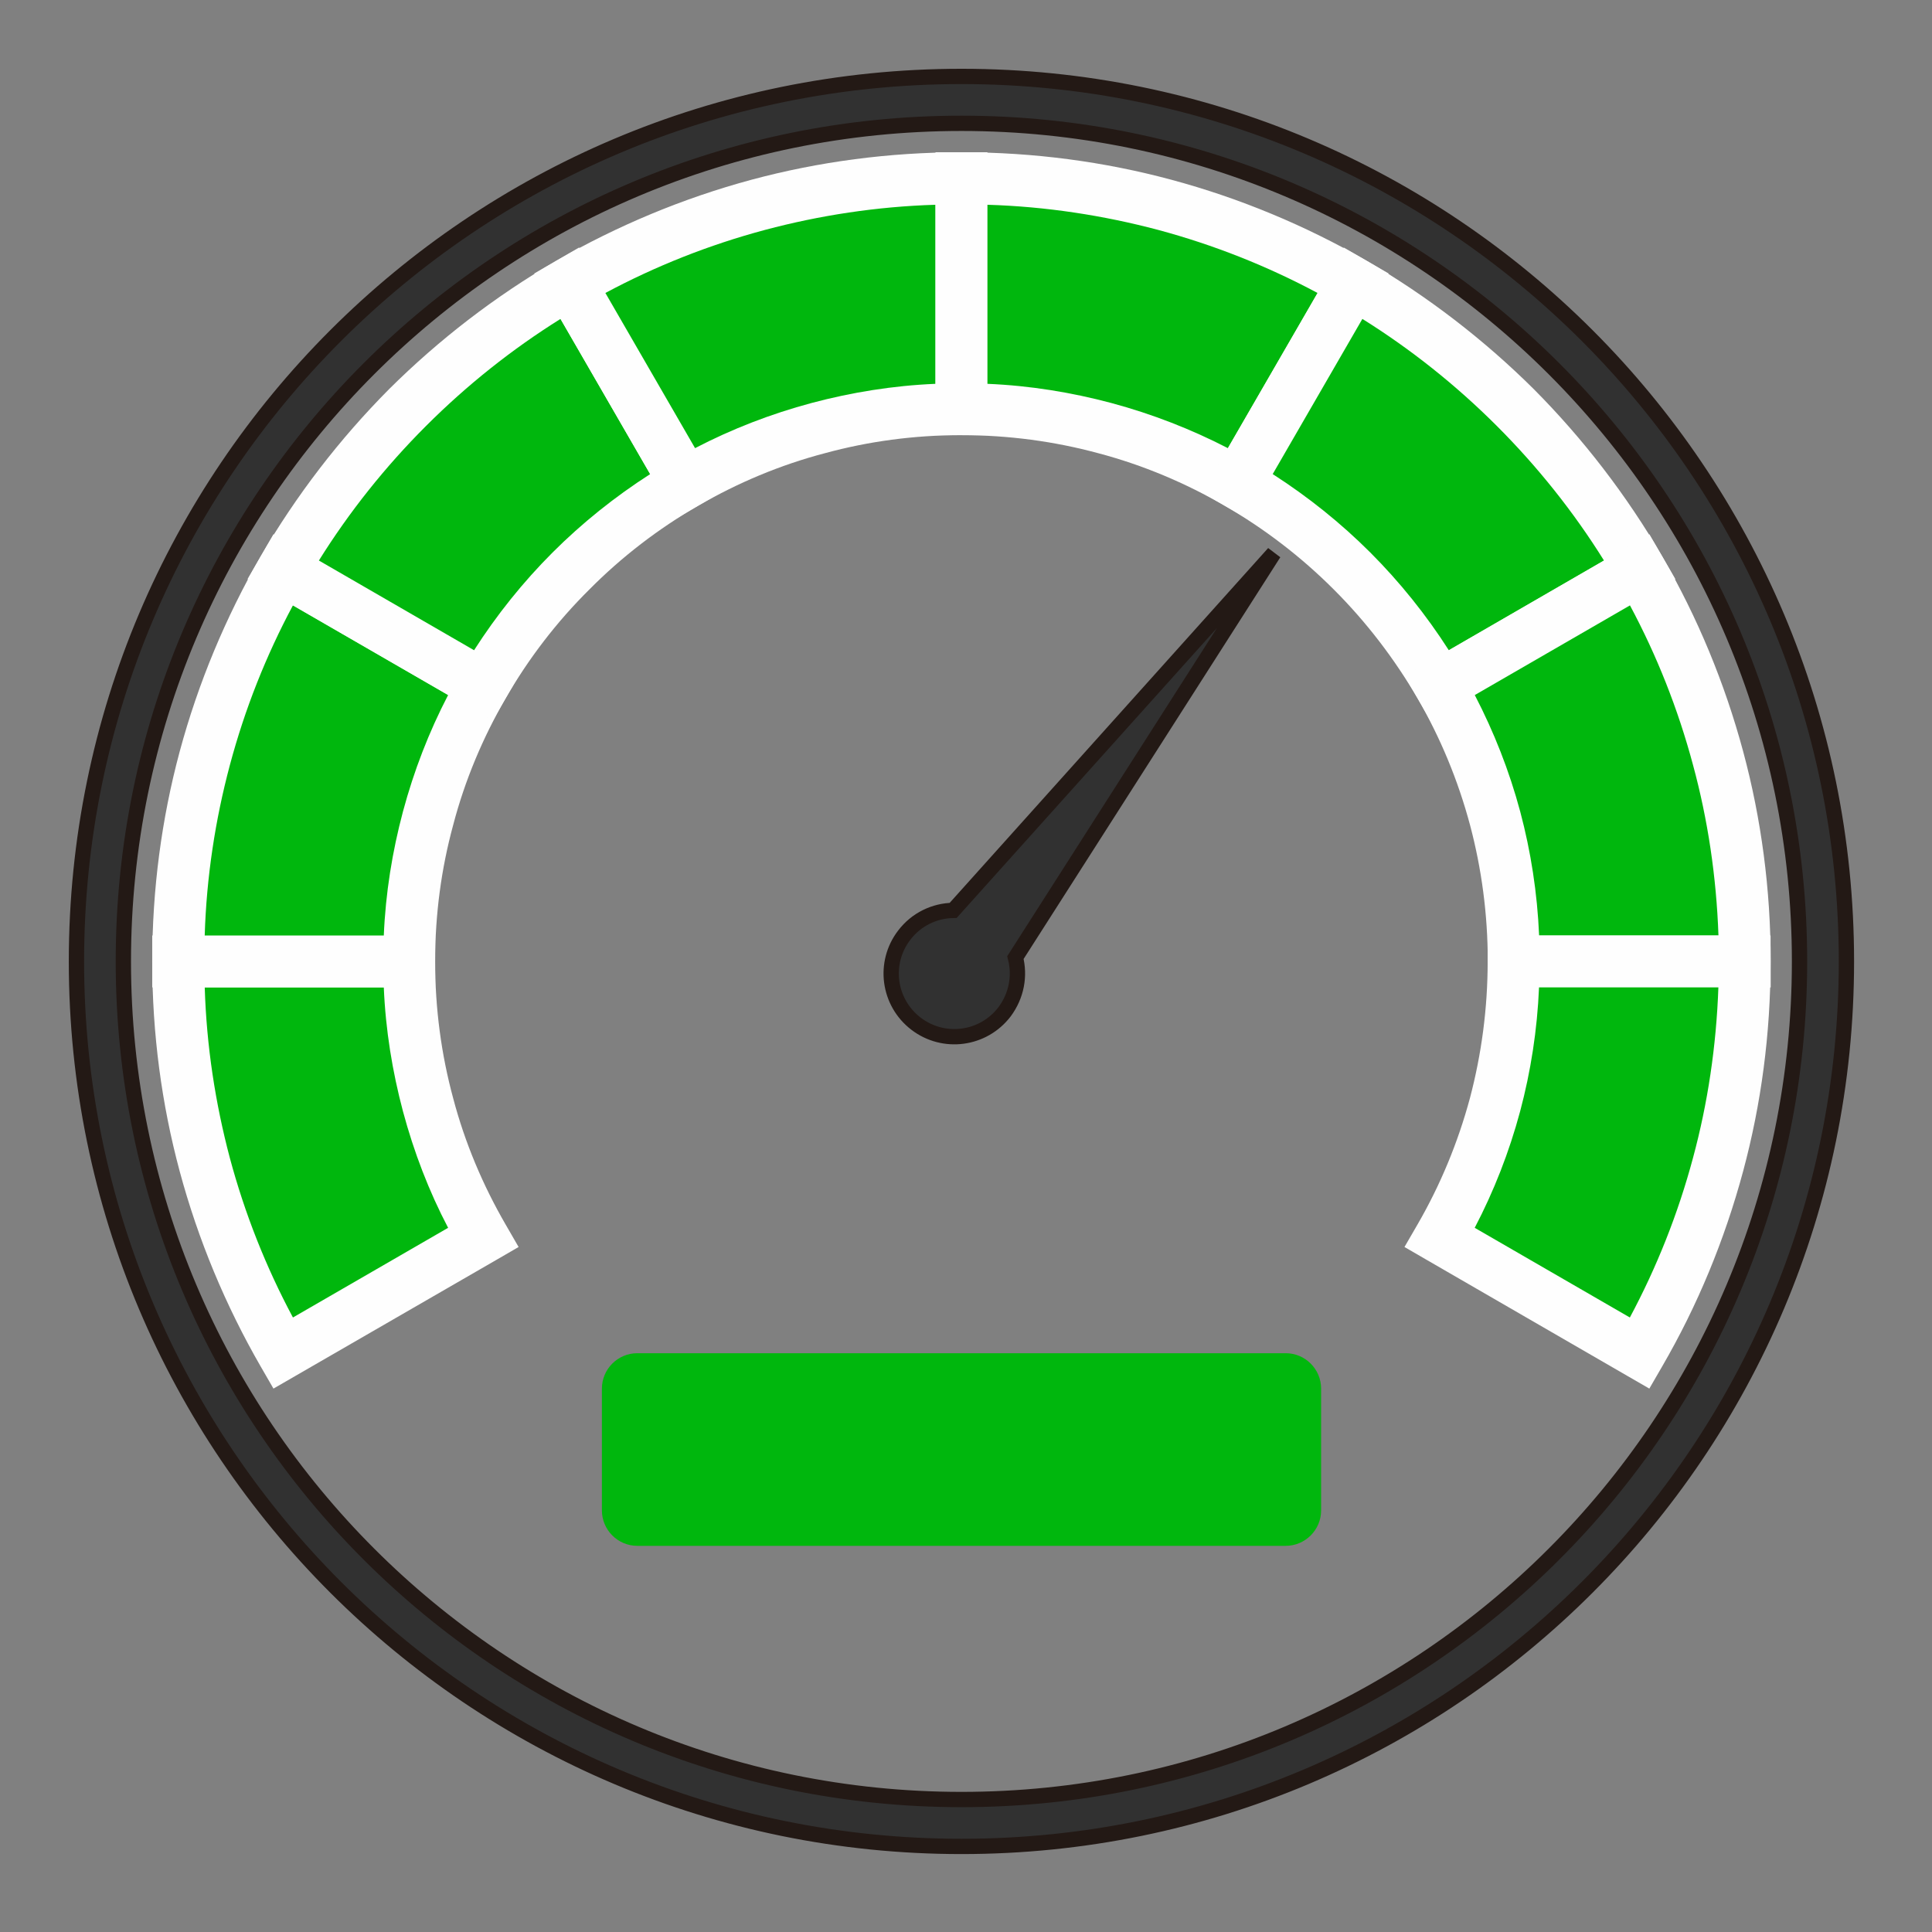 <?xml version="1.0" encoding="UTF-8" standalone="no"?>
<!DOCTYPE svg PUBLIC "-//W3C//DTD SVG 1.1//EN" "http://www.w3.org/Graphics/SVG/1.1/DTD/svg11.dtd">
<svg width="100%" height="100%" viewBox="0 0 72 72" version="1.1" xmlns="http://www.w3.org/2000/svg" xmlns:xlink="http://www.w3.org/1999/xlink" xml:space="preserve" xmlns:serif="http://www.serif.com/" style="fill-rule:evenodd;clip-rule:evenodd;stroke-miterlimit:10;">
    <rect x="0" y="0" width="72" height="72" fill="#808080" stroke="none"/>
    <g transform="matrix(1,0,0,1,-234.151,-82.151)">
        <g transform="matrix(1,0,0,1,236.98,84.981)">
            <path d="M33.001,1.766C50.25,1.766 64.234,15.751 64.234,33C64.234,50.249 50.25,64.233 33.001,64.233C15.752,64.233 1.768,50.249 1.768,33C1.768,15.751 15.752,1.766 33.001,1.766ZM33.001,0.018C51.218,0.018 65.982,14.783 65.982,33C65.982,51.217 51.218,65.981 33.001,65.981C14.784,65.981 0.02,51.217 0.02,33C0.02,14.784 14.785,0.018 33.001,0.018Z" style="fill:rgb(49,49,49);stroke:rgb(35,25,21);stroke-width:0.57px;"/>
            <path d="M7.715,47.6L15.181,43.29C13.421,40.267 12.421,36.748 12.421,33L3.813,33C3.813,38.321 5.231,43.301 7.715,47.6Z" style="fill:rgb(0,183,13);"/>
            <path d="M8.088,46.269L13.871,42.927C13.156,41.564 12.595,40.102 12.188,38.585C11.793,37.1 11.54,35.55 11.474,33.967L4.801,33.967C4.867,36.155 5.197,38.288 5.736,40.322C6.296,42.411 7.088,44.401 8.088,46.269ZM15.663,44.126L8.198,48.436L7.362,48.919L6.879,48.083C5.581,45.829 4.559,43.389 3.866,40.816C3.196,38.321 2.844,35.704 2.844,33L2.844,32.033L13.387,32.033L13.387,33C13.387,34.759 13.617,36.463 14.057,38.09C14.497,39.761 15.168,41.344 16.015,42.806L16.498,43.642L15.663,44.126Z" style="fill:rgb(254,254,254);fill-rule:nonzero;"/>
            <path d="M3.813,33L12.421,33C12.421,29.251 13.421,25.733 15.181,22.709L7.715,18.4C5.231,22.699 3.813,27.679 3.813,33Z" style="fill:rgb(0,183,13);"/>
            <path d="M4.8,32.033L11.474,32.033C11.54,30.45 11.792,28.9 12.188,27.415C12.595,25.898 13.156,24.447 13.871,23.072L8.088,19.73C7.088,21.599 6.296,23.589 5.736,25.688C5.196,27.712 4.866,29.845 4.8,32.033ZM13.387,33.967L2.844,33.967L2.844,33C2.844,30.306 3.195,27.679 3.866,25.183C4.559,22.611 5.581,20.181 6.879,17.916L7.362,17.08L8.198,17.565L15.663,21.874L16.499,22.357L16.015,23.193C15.169,24.655 14.498,26.238 14.058,27.921C13.618,29.537 13.387,31.241 13.387,33L13.387,33.967Z" style="fill:rgb(254,254,254);fill-rule:nonzero;"/>
            <path d="M7.715,18.4L15.18,22.709C16.983,19.587 19.588,16.982 22.711,15.179L18.401,7.714C13.97,10.287 10.287,13.97 7.715,18.4Z" style="fill:rgb(0,183,13);"/>
            <path d="M9.055,18.059L14.838,21.402C15.684,20.082 16.662,18.862 17.762,17.762C18.861,16.663 20.082,15.685 21.401,14.838L18.059,9.055C16.245,10.188 14.563,11.529 13.046,13.046C11.528,14.563 10.187,16.245 9.055,18.059ZM14.695,23.545L7.23,19.236L6.395,18.752L6.879,17.916C8.209,15.63 9.825,13.53 11.672,11.671C13.53,9.824 15.629,8.208 17.916,6.879L18.752,6.394L19.236,7.23L23.545,14.695L24.029,15.531L23.193,16.014C21.709,16.872 20.346,17.916 19.137,19.136C17.916,20.345 16.872,21.709 16.015,23.193L15.531,24.029L14.695,23.545Z" style="fill:rgb(254,254,254);fill-rule:nonzero;"/>
            <path d="M18.402,7.714L22.712,15.179C25.735,13.42 29.253,12.419 33.002,12.419L33.002,3.811C27.681,3.811 22.701,5.23 18.402,7.714Z" style="fill:rgb(0,183,13);"/>
            <path d="M19.732,8.088L23.074,13.871C24.448,13.156 25.899,12.595 27.417,12.188C28.901,11.793 30.451,11.54 32.034,11.474L32.034,4.801C29.846,4.867 27.714,5.197 25.691,5.735C23.591,6.296 21.601,7.088 19.732,8.088ZM21.876,15.663L17.566,8.198L17.082,7.362L17.918,6.879C20.183,5.581 22.612,4.559 25.185,3.866C27.68,3.196 30.308,2.844 33.001,2.844L33.969,2.844L33.969,13.386L33.001,13.386C31.242,13.386 29.538,13.617 27.922,14.057C26.24,14.497 24.657,15.168 23.195,16.014L22.359,16.498L21.876,15.663Z" style="fill:rgb(254,254,254);fill-rule:nonzero;"/>
            <path d="M33,3.811L33,12.419C36.749,12.419 40.267,13.419 43.29,15.179L47.6,7.714C43.301,5.23 38.321,3.811 33,3.811Z" style="fill:rgb(0,183,13);"/>
            <path d="M33.97,4.801L33.97,11.474C35.553,11.54 37.103,11.793 38.587,12.189C40.104,12.596 41.567,13.167 42.93,13.871L46.272,8.088C44.403,7.088 42.413,6.297 40.325,5.736C38.29,5.197 36.158,4.867 33.97,4.801ZM32.035,13.387L32.035,2.844L33.002,2.844C35.707,2.844 38.323,3.196 40.819,3.867C43.391,4.559 45.832,5.582 48.086,6.879L48.922,7.363L48.438,8.198L44.128,15.652L43.645,16.499L42.809,16.015C41.346,15.169 39.764,14.498 38.093,14.058C36.465,13.618 34.761,13.387 33.002,13.387L32.035,13.387Z" style="fill:rgb(254,254,254);fill-rule:nonzero;"/>
            <path d="M47.599,7.714L43.289,15.179C46.412,16.982 49.017,19.587 50.831,22.71L58.285,18.401C55.724,13.97 52.03,10.287 47.599,7.714Z" style="fill:rgb(0,183,13);"/>
            <path d="M47.943,9.055L44.601,14.838C45.92,15.685 47.14,16.663 48.24,17.762C49.339,18.862 50.318,20.082 51.164,21.402L56.947,18.059C55.815,16.245 54.473,14.563 52.956,13.046C51.439,11.529 49.757,10.188 47.943,9.055ZM42.457,14.696L46.767,7.241L47.25,6.395L48.086,6.879C50.372,8.21 52.472,9.826 54.331,11.672C56.178,13.53 57.794,15.63 59.124,17.917L59.608,18.752L58.772,19.237L51.318,23.546L50.483,24.029L49.999,23.194C49.13,21.709 48.086,20.346 46.876,19.137C45.656,17.917 44.293,16.873 42.808,16.015L41.973,15.532L42.457,14.696Z" style="fill:rgb(254,254,254);fill-rule:nonzero;"/>
            <path d="M58.286,18.4L50.832,22.709C52.58,25.733 53.58,29.251 53.58,33L62.188,33C62.188,27.679 60.771,22.699 58.286,18.4Z" style="fill:rgb(0,183,13);"/>
            <path d="M57.915,19.731L52.132,23.073C52.846,24.447 53.418,25.898 53.825,27.416C54.221,28.9 54.462,30.45 54.529,32.033L61.213,32.033C61.136,29.845 60.817,27.713 60.268,25.69C59.707,23.59 58.915,21.599 57.915,19.731ZM50.351,21.874L57.804,17.565L58.64,17.081L59.124,17.917C60.432,20.182 61.443,22.611 62.136,25.184C62.807,27.679 63.159,30.307 63.159,33L63.159,33.968L52.616,33.968L52.616,33C52.616,31.241 52.385,29.537 51.956,27.921C51.506,26.239 50.846,24.656 50,23.194L49.516,22.358L50.351,21.874Z" style="fill:rgb(254,254,254);fill-rule:nonzero;"/>
            <path d="M62.188,33L53.58,33C53.58,36.748 52.58,40.267 50.832,43.29L58.286,47.6C60.771,43.301 62.188,38.321 62.188,33Z" style="fill:rgb(0,183,13);"/>
            <path d="M61.21,33.967L54.526,33.967C54.46,35.55 54.218,37.1 53.822,38.585C53.415,40.102 52.843,41.564 52.129,42.927L57.911,46.269C58.911,44.401 59.704,42.411 60.264,40.322C60.814,38.288 61.133,36.155 61.21,33.967ZM52.612,32.033L63.155,32.033L63.155,33C63.155,35.704 62.804,38.321 62.133,40.816C61.44,43.389 60.429,45.829 59.121,48.083L58.637,48.919L57.801,48.436L50.347,44.126L49.512,43.642L49.996,42.806C50.842,41.344 51.502,39.762 51.952,38.09C52.381,36.463 52.612,34.758 52.612,33L52.612,32.033Z" style="fill:rgb(254,254,254);fill-rule:nonzero;"/>
            <path d="M31.308,35.32C32.342,36.111 33.815,35.913 34.606,34.88C35.057,34.275 35.189,33.538 35.013,32.856L44.644,17.784L32.693,31.098C32.001,31.109 31.319,31.428 30.869,32.021C30.076,33.055 30.274,34.528 31.308,35.32Z" style="fill:rgb(49,49,49);stroke:rgb(35,25,21);stroke-width:0.57px;"/>
            <path d="M20.921,47.6L45.086,47.6C45.811,47.6 46.405,48.193 46.405,48.919L46.405,53.459C46.405,54.185 45.811,54.779 45.086,54.779L20.921,54.779C20.195,54.779 19.602,54.185 19.602,53.459L19.602,48.919C19.602,48.193 20.195,47.6 20.921,47.6Z" style="fill:rgb(0,183,13);"/>
        </g>
    </g>
</svg>
